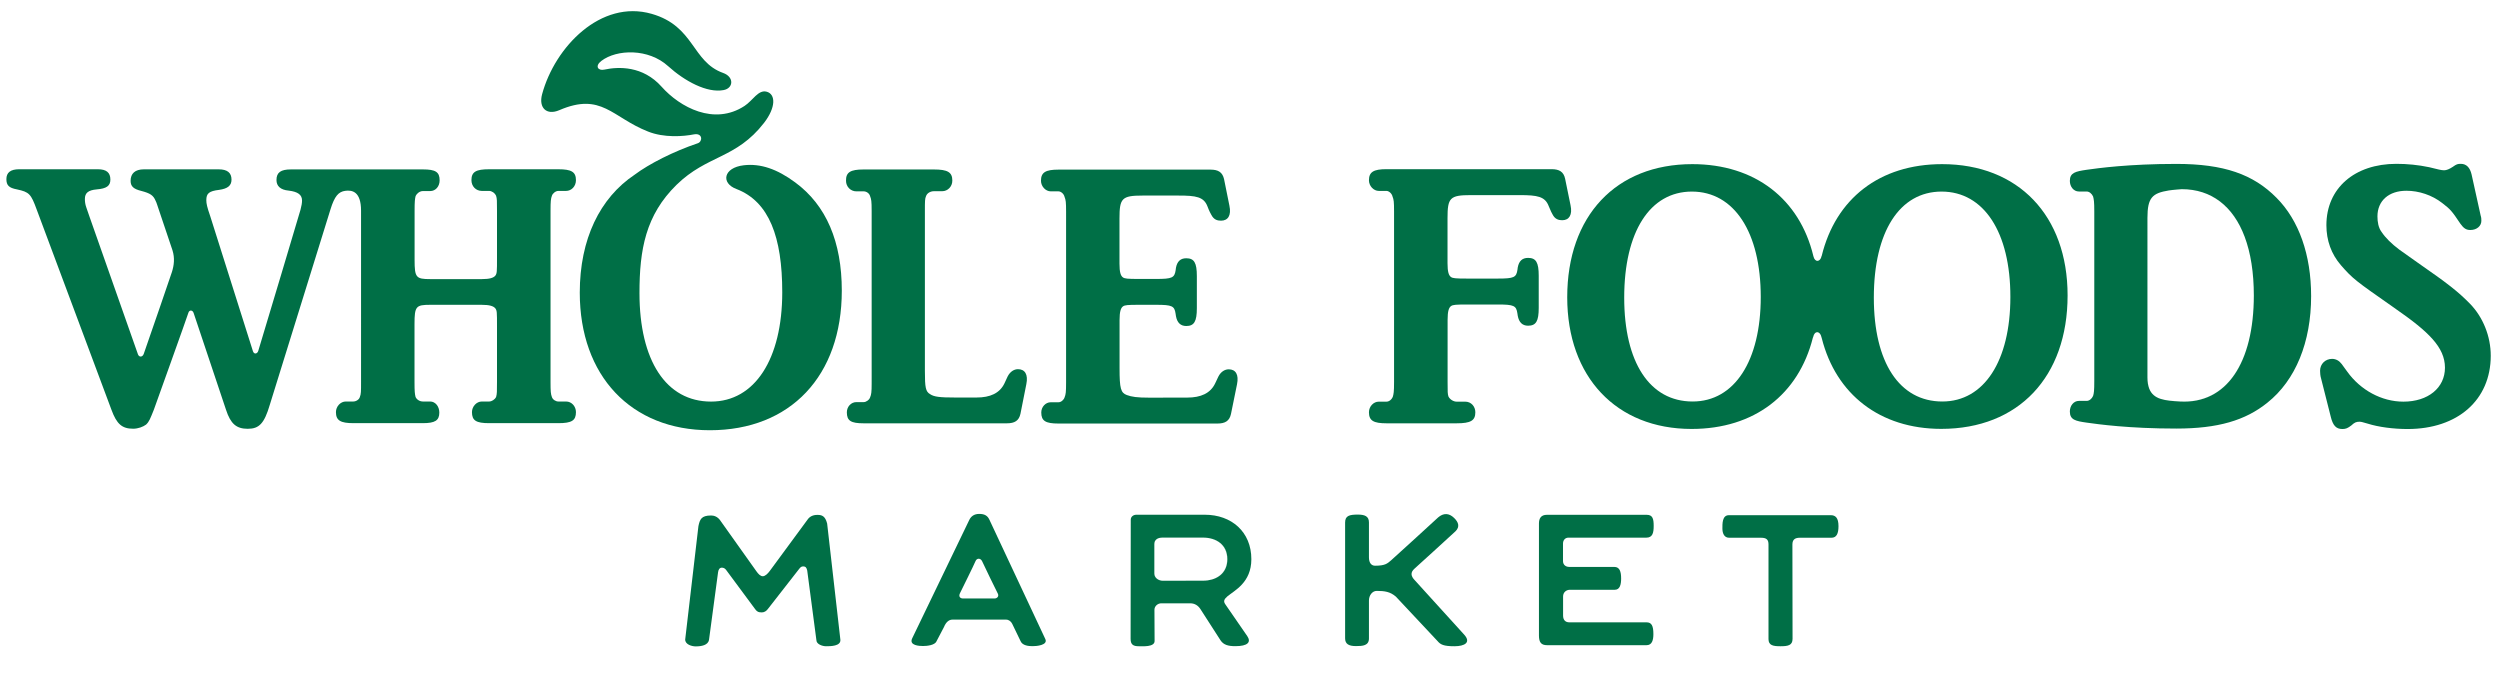 <?xml version="1.0" encoding="UTF-8"?> <svg xmlns="http://www.w3.org/2000/svg" xmlns:xlink="http://www.w3.org/1999/xlink" version="1.1" id="Layer_1" x="0px" y="0px" viewBox="0 0 332.5 89.46" style="enable-background:new 0 0 332.5 89.46;" xml:space="preserve"> <style type="text/css"> .st0{fill:#006F46;} </style> <g> <path class="st0" d="M163.72,55.06c-0.2,0.93-0.78,1.27-1.8,1.27l-1.29,0h-19.86c-1.7,0-2.28-0.34-2.28-1.47 c0-0.75,0.58-1.36,1.26-1.36h1.03c0.35,0,0.7-0.31,0.81-0.65c0.16-0.41,0.2-0.66,0.2-2.03V28.18c0-1.31-0.04-1.58-0.2-1.98 c-0.1-0.45-0.51-0.75-0.81-0.75h-1.03c-0.68,0-1.3-0.66-1.3-1.41c0-1.12,0.62-1.48,2.33-1.48h20.22c1.02,0,1.59,0.34,1.8,1.27 l0.71,3.52c0.28,1.3-0.19,2-1.11,2c-0.49,0-0.96-0.12-1.3-0.79c-0.06-0.1-0.27-0.47-0.5-1.09c-0.49-1.3-1.52-1.46-3.87-1.46h-4.77 c-2.76,0-3.07,0.36-3.07,3.05v6.01c0,1.13,0.16,1.63,0.47,1.83c0.23,0.16,0.61,0.2,2.06,0.2h2.36c2.12,0,2.43-0.16,2.58-1.17 l0.04-0.31c0.16-0.86,0.61-1.27,1.37-1.27c1.06,0,1.41,0.6,1.41,2.38v4.25c0,1.77-0.35,2.38-1.41,2.38c-0.77,0-1.22-0.46-1.37-1.32 l-0.05-0.33c-0.15-1.01-0.45-1.17-2.58-1.17h-2.34c-1.45,0-1.83,0.04-2.06,0.2c-0.3,0.2-0.47,0.69-0.47,1.83v6.42 c0,2.68,0.16,3.25,0.96,3.55c0.65,0.24,1.35,0.35,3.01,0.35l5.03-0.01c1.81,0,3.08-0.57,3.71-1.88c0.29-0.59,0.38-0.82,0.44-0.93 c0.34-0.66,0.88-0.95,1.37-0.95c0.92,0,1.37,0.7,1.1,2L163.72,55.06L163.72,55.06z"></path> <path class="st0" d="M320.21,57.06c-1.87,0-3.87-0.26-5.32-0.72c-0.73-0.2-0.81-0.25-1.09-0.25c-0.43,0-0.65,0.1-1.08,0.5 c-0.48,0.36-0.73,0.47-1.18,0.47c-0.85,0-1.27-0.47-1.56-1.68l-1.28-5.06c-0.1-0.3-0.13-0.77-0.13-1.01c0-0.9,0.7-1.58,1.6-1.58 c0.53,0,0.96,0.27,1.27,0.68l0.73,1c1.76,2.47,4.59,4.01,7.48,4.01c3.29,0,5.53-1.84,5.53-4.52c0-1.37-0.57-2.58-1.65-3.8 c-1.09-1.21-2.46-2.33-5.37-4.35c-4.8-3.36-5.24-3.66-6.82-5.48c-1.28-1.48-1.93-3.29-1.93-5.32c0-4.91,3.74-8.16,9.31-8.16 c1.43,0,2.89,0.14,4.37,0.45c0.15,0.05,0.57,0.15,1.28,0.31c0.23,0.05,0.49,0.1,0.69,0.1c0.33,0,0.72-0.17,1.16-0.46 c0.5-0.36,0.66-0.4,1.07-0.4c0.75,0,1.22,0.51,1.43,1.41l1.21,5.48c0.09,0.24,0.09,0.54,0.09,0.7c0,0.66-0.59,1.21-1.46,1.21 c-0.54,0-0.88-0.2-1.34-0.85c-1.14-1.72-1.35-1.92-2.41-2.74c-1.36-1.06-3.1-1.63-4.76-1.63c-2.34,0-3.85,1.33-3.85,3.41 c0,0.75,0.13,1.51,0.55,2.07c0.51,0.77,1.32,1.57,2.33,2.33c0.63,0.45,1.43,1.03,2.51,1.78c4,2.78,5.31,3.8,6.94,5.46 c1.71,1.77,2.74,4.3,2.74,6.9C331.26,53.19,326.89,57.06,320.21,57.06"></path> <path class="st0" d="M192.53,50.78c0,1.37,0,1.61,0.12,1.97c0.21,0.4,0.68,0.67,1.08,0.67h1.15c0.79,0,1.34,0.65,1.34,1.41 c0,1.11-0.62,1.47-2.49,1.47h-9.32c-1.73,0-2.34-0.35-2.34-1.47c0-0.77,0.61-1.41,1.3-1.41h1.03c0.34,0,0.69-0.26,0.85-0.67 c0.1-0.36,0.16-0.6,0.16-1.97V28.13c0-1.31-0.04-1.58-0.2-1.98c-0.1-0.45-0.51-0.76-0.81-0.76h-1.03c-0.68,0-1.3-0.66-1.3-1.41 c0-1.11,0.62-1.48,2.33-1.48h21.96c1.02,0,1.6,0.34,1.8,1.27l0.72,3.52c0.28,1.29-0.19,2-1.1,2c-0.49,0-0.97-0.13-1.3-0.79 c-0.06-0.1-0.26-0.47-0.5-1.08c-0.49-1.3-1.52-1.47-3.87-1.47h-6.51c-2.77,0-3.08,0.37-3.08,3.05v6.02c0,1.13,0.16,1.62,0.47,1.83 c0.23,0.16,0.6,0.2,2.06,0.2h4.19c2.12,0,2.43-0.16,2.58-1.17l0.04-0.31c0.16-0.86,0.61-1.27,1.37-1.27c1.07,0,1.42,0.61,1.42,2.38 v4.26c0,1.77-0.35,2.38-1.42,2.38c-0.76,0-1.21-0.46-1.37-1.32l-0.05-0.33c-0.15-1.01-0.45-1.17-2.58-1.17h-4.17 c-1.46,0-1.83,0.04-2.06,0.2c-0.31,0.21-0.47,0.7-0.47,1.84L192.53,50.78L192.53,50.78z"></path> <path class="st0" d="M4.88,27.87c-0.76-2.08-0.99-2.33-2.62-2.68c-1.08-0.2-1.41-0.55-1.41-1.37c0-0.86,0.54-1.31,1.7-1.31h10.46 c1.15,0,1.67,0.45,1.67,1.37c0,0.85-0.51,1.2-1.82,1.31c-1.11,0.1-1.57,0.46-1.57,1.27c0,0.35,0.04,0.71,0.19,1.13l0.4,1.16 c0,0,5.59,15.84,6.47,18.38c0.15,0.41,0.61,0.39,0.77-0.07c0.99-2.82,3.65-10.58,3.75-10.9c0.28-0.89,0.39-1.84,0.07-2.87 c-0.11-0.36-1.82-5.41-1.82-5.41c-0.19-0.55-0.3-0.95-0.42-1.16c-0.3-0.74-0.71-1.01-1.88-1.32c-1.05-0.26-1.45-0.6-1.45-1.35 c0-0.97,0.59-1.53,1.77-1.53h9.94c1.15,0,1.71,0.45,1.71,1.37c0,0.8-0.51,1.2-1.64,1.36c-1.35,0.16-1.71,0.47-1.71,1.37 c0,0.46,0.1,0.91,0.52,2.13c0,0,4.91,15.52,5.68,17.96c0.15,0.46,0.59,0.36,0.71-0.05c0.77-2.48,5.62-18.78,5.62-18.78 c0.14-0.51,0.2-0.91,0.2-1.21c0-0.76-0.54-1.17-1.77-1.32c-1.11-0.1-1.63-0.61-1.63-1.41c0-1.01,0.58-1.41,1.93-1.41h17.55 c1.67,0,2.22,0.34,2.22,1.45c0,0.83-0.55,1.43-1.25,1.43h-0.97c-0.42,0-0.81,0.31-0.97,0.65c-0.1,0.38-0.14,0.73-0.14,1.99v6.53 c0,2.34,0.2,2.54,2.07,2.54h6.88c1.01,0,1.53-0.16,1.78-0.45c0.23-0.31,0.23-0.51,0.23-2.39v-6.25c0-1.32,0-1.62-0.12-1.99 c-0.18-0.39-0.58-0.65-0.93-0.65h-0.97c-0.77,0-1.38-0.6-1.38-1.43c0-1.11,0.61-1.45,2.35-1.45h9.21c1.72,0,2.34,0.34,2.34,1.45 c0,0.83-0.61,1.43-1.31,1.43h-1.03c-0.35,0-0.75,0.31-0.86,0.65c-0.14,0.38-0.18,0.73-0.18,1.99v22.74c0,1.32,0.03,1.62,0.18,2.03 c0.11,0.35,0.51,0.6,0.86,0.6h1.03c0.75,0,1.31,0.66,1.31,1.41c0,1.12-0.56,1.47-2.34,1.47h-9.21c-1.73,0-2.28-0.35-2.28-1.47 c0-0.75,0.61-1.41,1.31-1.41h0.97c0.35,0,0.75-0.25,0.93-0.6c0.12-0.41,0.12-0.71,0.12-2.03v-7.39c0-1.88,0-2.07-0.23-2.38 c-0.26-0.3-0.78-0.46-1.78-0.46H57.2c-1.87,0-2.07,0.2-2.07,2.54v7.69c0,1.32,0.04,1.62,0.14,2.03c0.16,0.35,0.55,0.6,0.97,0.6 h0.97c0.7,0,1.22,0.66,1.22,1.47c0,1.06-0.58,1.41-2.19,1.41H47c-1.7,0-2.32-0.35-2.32-1.47c0-0.75,0.61-1.41,1.31-1.41h1 c0.36,0,0.78-0.25,0.87-0.6c0.16-0.41,0.16-0.68,0.16-2.03V28.02c0-2.58-1.21-2.76-2.1-2.64c-0.89,0.12-1.42,0.69-1.97,2.48 l-8.07,25.99c-0.73,2.47-1.41,3.18-2.93,3.18c-1.51,0-2.28-0.66-2.89-2.53c0,0-4.17-12.47-4.31-12.88 c-0.14-0.41-0.57-0.42-0.69-0.03c-0.11,0.4-4.6,12.91-4.6,12.91c-0.49,1.21-0.61,1.57-1.03,1.97c-0.4,0.3-1.06,0.55-1.72,0.55 c-1.47,0-2.19-0.61-2.89-2.53L4.88,27.87L4.88,27.87z"></path> <path class="st0" d="M72.1,12.53C73.8,6.24,79.91-0.1,86.67,1.84c5.73,1.64,5.33,6.37,9.5,7.86c1.5,0.53,1.38,2.04,0.07,2.28 c-2.2,0.42-5.17-1.18-7.39-3.19c-2.59-2.36-6.81-2.26-8.87-0.69c-0.9,0.69-0.44,1.34,0.38,1.16c1.91-0.41,5.14-0.52,7.63,2.27 c2.45,2.75,7,5.2,11.03,2.56c1.11-0.72,1.83-2.21,2.96-1.89c1.2,0.34,1.22,2.09-0.36,4.14c-3.73,4.81-7.55,4.24-11.65,8.25 c-4.09,4.02-4.92,8.58-4.92,14.38c0,8.99,3.54,14.44,9.52,14.44c5.81,0,9.47-5.65,9.47-14.54c0-7.33-1.74-12.06-6.09-13.73 c-2.1-0.78-1.75-2.84,0.97-3.16c2.24-0.26,4.43,0.5,6.83,2.27c4.15,3.05,6.21,7.91,6.21,14.41c0,11.32-6.82,18.56-17.55,18.56 c-10.48,0-17.3-7.24-17.3-18.3c0-7.11,2.67-12.59,7.29-15.68c1.93-1.45,5.2-3.11,8.41-4.19c0.66-0.23,0.66-1.4-0.52-1.18 c-1.4,0.28-3.98,0.48-6.11-0.38c-4.78-1.88-6.17-5.26-11.79-2.84C72.7,15.38,71.61,14.35,72.1,12.53"></path> <path class="st0" d="M114.85,22.54h9.36c1.82,0,2.45,0.36,2.45,1.48c0,0.8-0.62,1.41-1.34,1.41h-1.1c-0.47,0-0.92,0.25-1.06,0.66 c-0.15,0.34-0.15,0.65-0.15,1.97v21.27c0,2.23,0.1,2.75,0.69,3.09c0.52,0.36,1.29,0.45,3.33,0.45h2.85c1.81,0,3.08-0.57,3.71-1.88 c0.29-0.6,0.38-0.82,0.43-0.93c0.34-0.66,0.88-0.96,1.37-0.96c0.92,0,1.38,0.7,1.11,2l-0.78,3.93c-0.2,0.93-0.78,1.27-1.8,1.27 h-19.05c-1.69,0-2.24-0.33-2.24-1.46c0-0.75,0.56-1.36,1.27-1.36h0.98c0.33,0,0.75-0.31,0.85-0.65c0.15-0.38,0.2-0.62,0.2-1.88 V28.08c0-1.37-0.05-1.57-0.2-1.97c-0.1-0.41-0.51-0.66-0.85-0.66h-0.98c-0.76,0-1.38-0.61-1.38-1.41 C112.5,22.91,113.11,22.54,114.85,22.54"></path> <g> <path class="st0" d="M302.78,26.31c-3.1-3.14-7.02-4.51-13.33-4.51c-6.32,0-10.44,0.57-11.92,0.78c-1.48,0.22-2.24,0.38-2.24,1.48 c0,0.77,0.51,1.41,1.2,1.41h1.03c0.35,0,0.69,0.28,0.86,0.66c0.1,0.37,0.16,0.68,0.16,1.99v22.55c0,1.32-0.05,1.63-0.16,1.99 c-0.17,0.39-0.51,0.66-0.86,0.66h-1.03c-0.69,0-1.2,0.64-1.2,1.41l0,0c0,1.11,0.76,1.27,2.24,1.48c1.48,0.21,5.61,0.79,11.92,0.79 c5.52,0,9.19-1.08,12.11-3.44c3.76-2.99,5.82-8.06,5.82-14.18C307.38,33.9,305.76,29.3,302.78,26.31z M289.95,53.4 c-2.01-0.11-3.55-0.25-4.11-1.73c-0.15-0.39-0.23-0.88-0.23-1.48V28.97c0-2.69,0.65-3.28,2.84-3.64c0.57-0.09,1.72-0.17,1.72-0.17 l0,0c3.95,0,6.85,2.26,8.37,6.33c0.8,2.13,1.22,4.76,1.22,7.83C299.75,48.24,296.15,53.75,289.95,53.4z"></path> <path class="st0" d="M285.6,28.97c0-2.69,0.65-3.28,2.84-3.64c0.57-0.09,1.72-0.17,1.72-0.17l0,0l0,0c0,0-1.15,0.08-1.72,0.17 C286.25,25.69,285.6,26.28,285.6,28.97v21.22c0,0.61,0.09,1.09,0.23,1.48c-0.15-0.39-0.23-0.88-0.23-1.48V28.97z"></path> <path class="st0" d="M298.53,31.5c-1.53-4.07-4.43-6.33-8.37-6.33l0,0C294.1,25.17,297,27.42,298.53,31.5z"></path> <path class="st0" d="M299.75,39.32c0,8.91-3.6,14.42-9.81,14.07c-2.01-0.11-3.55-0.25-4.11-1.73c0.56,1.48,2.1,1.61,4.11,1.73 C296.15,53.75,299.75,48.24,299.75,39.32c0-3.06-0.42-5.7-1.22-7.83C299.33,33.63,299.75,36.26,299.75,39.32z"></path> </g> <path class="st0" d="M258.19,57.04c-8.17,0-14.01-4.61-15.89-12.04c-0.02-0.05-0.04-0.1-0.05-0.17c-0.17-0.83-0.92-0.89-1.1,0 c0,0.03-0.02,0.06-0.04,0.09c-1.9,7.54-7.78,12.13-16.13,12.13c-10.02,0-16.54-6.93-16.54-17.51c0-10.82,6.47-17.71,16.64-17.71 c8.35,0,14.28,4.65,16.1,12.24c0.19,0.87,0.93,0.8,1.09-0.02c0-0.01,0-0.02,0.02-0.03c1.86-7.59,7.69-12.19,16.01-12.19 c10.12,0,16.69,6.83,16.69,17.46C274.99,50.11,268.47,57.04,258.19,57.04 M258.23,25.48c-5.57,0-9.01,5.31-9.01,14.11 c0,8.6,3.39,13.81,9.11,13.81c5.56,0,9.05-5.41,9.05-13.9C267.39,30.89,263.85,25.48,258.23,25.48 M225.02,25.48 c-5.56,0-9,5.31-9,14.11c0,8.6,3.38,13.81,9.1,13.81c5.57,0,9.06-5.41,9.06-13.9C234.18,30.89,230.64,25.48,225.02,25.48"></path> <path class="st0" d="M243.58,71.52h-4.2c-0.58,0-0.99,0.19-0.99,0.89l0.02,12.55c0,0.89-0.63,0.99-1.61,0.99 c-0.95,0-1.59-0.1-1.59-0.95V72.42c0-0.61-0.22-0.9-0.99-0.9h-4.25c-0.69,0-0.89-0.66-0.89-1.21c0-0.61-0.05-1.79,0.86-1.79h13.56 c0.61,0,1.02,0.34,1.02,1.46C244.52,70.97,244.26,71.52,243.58,71.52"></path> <path class="st0" d="M208.71,75.4h5.99c0.72,0,0.91,0.63,0.91,1.55c0,0.8-0.17,1.49-0.84,1.49h-5.97c-0.48,0-0.91,0.33-0.91,0.89 v2.54c0,0.61,0.33,0.9,0.82,0.9h10.27c0.68,0,0.92,0.45,0.92,1.57c0,0.81-0.19,1.47-0.91,1.47h-13.23c-0.77,0-1.08-0.37-1.08-1.28 v-14.9c0-0.68,0.27-1.16,1.06-1.16h13.27c0.79,0,0.93,0.52,0.93,1.47c0,0.88-0.12,1.57-0.98,1.57h-10.37 c-0.41,0-0.71,0.32-0.71,0.78v2.35C207.89,75.13,208.25,75.4,208.71,75.4"></path> <path class="st0" d="M193.44,85.95c-1.46,0-1.86-0.23-2.24-0.68l-5.55-5.92c-0.76-0.66-1.51-0.76-2.55-0.76 c-0.58,0-1.03,0.59-1.03,1.28v5.04c0,0.96-0.82,1.02-1.72,1.02c-0.95,0-1.45-0.27-1.45-1.03v-15.4c0-0.91,0.57-1.06,1.69-1.06 c0.89,0,1.48,0.2,1.48,1.04v4.65c0,0.75,0.34,1.11,0.81,1.11c1.35,0,1.64-0.29,2.14-0.72c0.56-0.48,6.25-5.7,6.25-5.7 c0.71-0.61,1.44-0.6,2.12,0.06c0.57,0.55,0.82,1.16,0.19,1.78c-0.44,0.43-5.43,4.95-5.43,4.95c-0.62,0.53-0.47,1.04-0.04,1.5 c0,0,6,6.61,6.62,7.29C195.68,85.44,194.82,85.95,193.44,85.95"></path> <path class="st0" d="M109.85,85.95c-0.44,0-1.27-0.25-1.27-0.82l-1.22-9.25c-0.08-0.38-0.22-0.55-0.53-0.55 c-0.25,0-0.37,0.12-0.54,0.33l-4.15,5.32c-0.21,0.29-0.49,0.47-0.82,0.47c-0.48,0-0.68-0.12-0.95-0.52l-3.82-5.16 c-0.17-0.21-0.36-0.27-0.55-0.27c-0.3,0-0.46,0.27-0.5,0.63l-1.2,8.95c-0.11,0.74-1.02,0.89-1.77,0.89c-0.52,0-1.4-0.25-1.4-0.91 l1.76-15.08c0.19-0.9,0.38-1.42,1.68-1.42c0.33,0,0.87,0.1,1.28,0.74l4.75,6.68c0.26,0.37,0.55,0.67,0.86,0.66 c0.31-0.01,0.64-0.33,0.91-0.69l5.01-6.81c0.31-0.47,0.78-0.66,1.33-0.66c0.6,0,1.04,0.14,1.3,1.15l1.76,15.46 C111.84,85.95,110.45,85.95,109.85,85.95"></path> <g> <path class="st0" d="M162.96,80.36L162.96,80.36c-0.27-0.39-0.16-0.66,0.29-1.05c0.91-0.77,3.18-1.8,3.18-4.94 c0-3.64-2.65-5.91-6.18-5.91h-9.12c-0.38,0-0.74,0.25-0.74,0.66l-0.02,15.86c0,0.77,0.38,0.97,1.07,0.97 c0.52,0,2.12,0.13,2.12-0.69l-0.02-4.17c0-0.47,0.44-0.85,0.91-0.85h3.85c0.6,0,1.05,0.3,1.35,0.76l2.69,4.18 c0.4,0.59,1.02,0.76,1.95,0.76c1.66,0,2.14-0.53,1.6-1.33C165.52,84.09,163.1,80.57,162.96,80.36z M160.64,77.19 c-0.21,0.03-0.43,0.05-0.66,0.05h-5.33c-0.55,0-1.13-0.36-1.13-0.97v-3.89c0-0.6,0.44-0.83,0.92-0.87 c0.07-0.01,0.14-0.01,0.22-0.01h5.33l0,0c1.79,0,3.25,0.94,3.25,2.87C163.24,76.05,162.12,76.98,160.64,77.19z"></path> <path class="st0" d="M159.99,71.49L159.99,71.49h-5.33c-0.07,0-0.15,0-0.22,0.01c0.07,0,0.14-0.01,0.2-0.01h5.33l0,0 c1.79,0,3.25,0.94,3.25,2.87c0,1.68-1.11,2.62-2.59,2.83c1.48-0.2,2.6-1.14,2.6-2.83C163.24,72.43,161.78,71.49,159.99,71.49z"></path> <path class="st0" d="M154.66,77.23c-0.55,0-1.13-0.36-1.13-0.97v-3.89c0-0.6,0.44-0.82,0.91-0.87c-0.48,0.05-0.92,0.27-0.92,0.87 v3.89C153.52,76.87,154.09,77.23,154.66,77.23l5.32,0c0.23,0,0.45-0.01,0.66-0.05c-0.21,0.03-0.43,0.04-0.65,0.04L154.66,77.23 L154.66,77.23z"></path> </g> <g> <path class="st0" d="M139.03,85c-0.2-0.45-7.45-15.9-7.45-15.9c-0.24-0.51-0.63-0.75-1.34-0.75s-1.11,0.35-1.33,0.81l-7.59,15.74 c-0.46,0.97,0.99,1.02,1.44,1.02c0.5,0,1.58-0.09,1.8-0.64l0.99-1.89c0.26-0.64,0.66-0.98,1.11-0.98h7.15 c0.37,0,0.66,0.25,0.81,0.55l1.12,2.32c0.25,0.58,1.05,0.66,1.58,0.66C137.84,85.95,139.4,85.81,139.03,85z M132.28,79.6h-4.19 c-0.4,0-0.62-0.27-0.42-0.69c0.12-0.25,1.87-3.77,2.07-4.27c0.18-0.45,0.67-0.42,0.87-0.02c0.21,0.46,1.98,4.13,2.11,4.35l0,0 C132.89,79.33,132.59,79.6,132.28,79.6z"></path> </g> </g> </svg> 